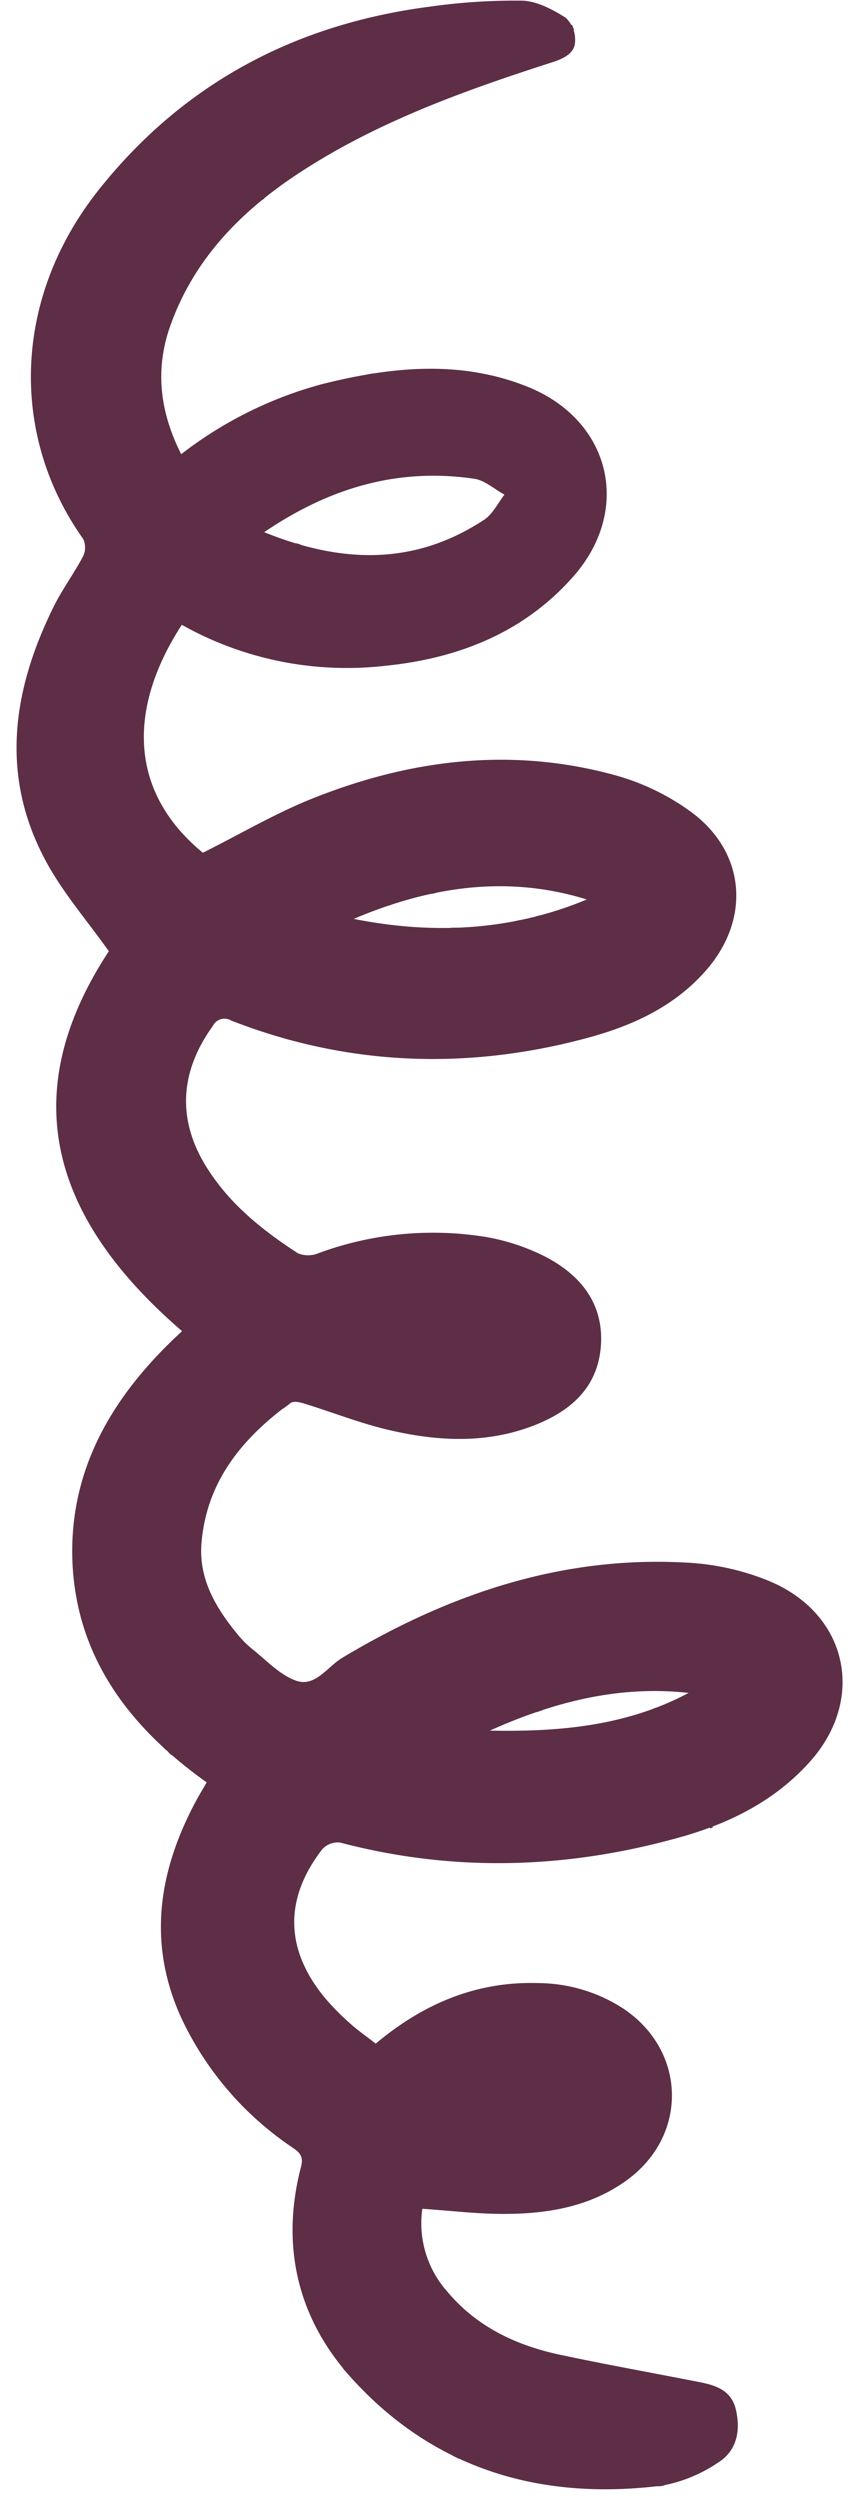<?xml version="1.0" encoding="UTF-8" standalone="no"?><svg xmlns="http://www.w3.org/2000/svg" xmlns:xlink="http://www.w3.org/1999/xlink" fill="#000000" height="371.6" preserveAspectRatio="xMidYMid meet" version="1" viewBox="-2.5 -0.1 128.9 371.6" width="128.9" zoomAndPan="magnify"><g data-name="3"><g id="change1_1"><path d="M111.73,234.85a37.22,37.22,0,0,0-11.54-2.65c-18.83-1.21-35.84,4.55-51.8,14.11-2.2,1.32-4,4.35-6.79,3.43-2.44-.82-4.42-3-6.55-4.69a15.1,15.1,0,0,1-2.32-2.34c-3.18-3.88-5.68-8.14-5.28-13.35.72-9.25,6.08-15.71,13.24-20.94.43-.32,1.41-.09,2.06.11,4.2,1.29,8.31,2.93,12.57,3.92,7.17,1.68,14.43,2.08,21.5-.65,5.38-2.08,9.46-5.51,10-11.64.54-6.34-2.89-10.67-8.19-13.44a31.25,31.25,0,0,0-8.83-2.95,49.13,49.13,0,0,0-25,2.42,4,4,0,0,1-3,0c-5-3.25-9.64-6.9-13-11.9-5-7.32-4.82-14.75.36-21.92a1.92,1.92,0,0,1,2.73-.77C49,158.27,66.6,159,84.39,154.29c6.77-1.78,13.12-4.57,17.94-10,6.74-7.54,6.15-17.5-1.9-23.57A34.89,34.89,0,0,0,89,115.14c-15.41-4.26-30.55-2.38-45.2,3.51-5.51,2.22-10.69,5.28-16.14,8-10.95-9-11.25-21.36-3.13-33.88A50.1,50.1,0,0,0,54.8,98.86c10.83-1.09,20.63-4.94,28-13.34,8.73-10,5.42-23.25-6.93-28.16-10-4-20.28-2.92-30.43-.38a59.31,59.31,0,0,0-21,10.43c-3.15-6.23-3.93-12.52-1.65-19,3.56-10.12,10.74-17.33,19.49-23,11.58-7.53,24.5-12.13,37.56-16.33C81.57,8.49,83,7.68,83,6a4.43,4.43,0,0,0-1.42-3.48C79.68,1.32,77.38.09,75.2,0A89.21,89.21,0,0,0,61.55.87c-20,2.56-36.72,11.34-49.35,27.22C-.62,44.21-1.07,64.6,9.86,80a3,3,0,0,1,0,2.57c-1.38,2.61-3.16,5-4.46,7.66-6.05,12.31-7.89,24.91-1.17,37.5,2.55,4.79,6.22,9,9.45,13.56-14.38,21.88-7.87,40.31,10.89,56.47-10.27,9.41-16.94,20.54-16.29,34.6C9,246.57,17,256.84,28.23,264.83c-.58,1-1.07,1.8-1.51,2.61-5.64,10.45-7.36,21.21-2.28,32.37a47.42,47.42,0,0,0,16.27,19.11c1,.71,2,1.21,1.57,2.94-3.18,12.09-.42,23.05,7.92,32,12.29,13.26,28,17.71,45.7,15.5a21.8,21.8,0,0,0,8.33-3.41c2.77-1.71,3.42-4.68,2.68-7.87-.66-2.9-3-3.64-5.47-4.12-6.8-1.34-13.63-2.56-20.41-4-6.62-1.37-12.57-4.13-17-9.41a15.28,15.28,0,0,1-3.74-12.34c4.22.28,8.16.77,12.1.76,6.51,0,12.83-1.05,18.29-5,9.13-6.62,8.92-19.14-.42-25.46a23.46,23.46,0,0,0-12.7-3.85c-9.14-.29-17.05,3-24.2,9-1.4-1.1-2.72-2-3.9-3.08a36.24,36.24,0,0,1-3.73-3.81c-5.85-7.15-6-14.65-.32-22a3.13,3.13,0,0,1,2.65-1c16.8,4.43,33.53,3.93,50.16-.68,7.33-2,14.12-5.27,19.39-11C126.36,252.69,123.69,239.75,111.73,234.85Zm-27-101.25c-11.24,4.67-22.82,5.23-34.65,2.88C61.32,131.73,72.8,129.89,84.75,133.6ZM68,71.06c1.58.23,3,1.55,4.5,2.36-1,1.29-1.81,3-3.12,3.8C59.1,83.94,48.34,83.69,36.78,79,46.66,72.29,56.82,69.43,68,71.06Zm2.33,186.07c9.42-4.22,19.14-6.76,29.55-5.6C90.65,256.45,80.61,257.34,70.36,257.13Z" fill="#5d2e46"/></g><g id="change2_1"><path d="M17,149.41c.14.47.88.12.72,0C19,150.35,16.68,150.76,17,149.41ZM66.67,88.58a1.58,1.58,0,0,0-1.44.72C66.05,89.4,66.58,89.21,66.67,88.58Zm4,1.08a.37.37,0,0,0-.73,0C70.31,89.62,70.47,90.18,70.63,89.66Zm-13-4.32c-.45.12-.13.6.36.36.27-.13.54-.63,0-.36C57.93,85.39,57.77,85.31,57.67,85.34ZM59.83,85c-.43.06-1-.06-1.08.36C59.17,85.28,59.77,85.4,59.83,85Zm0,7.56c.09.82,1.14.95,1.08.36C60.88,92.67,59.73,91.69,59.83,92.54ZM57,95.78c-.56-.08-1.68-1.38-2.16-.36C55.68,95.16,56.27,97,57,95.78Zm5.4-6.12c.08.14-1-.4-.72-.36-.44-.08-1.1,0-2.16,0C60.36,89.89,62.54,90,62.35,89.66Zm-18.3-6.29Zm.66,12.77a.36.36,0,0,0-.72,0C44.39,96.1,44.55,96.66,44.71,96.14ZM42.19,80.83c-.24-.07-.48-.13-.72-.21V81h.72Zm1.44,2,.23.3-.32-.41ZM41.47,96.5c.2,0,.41-.29,0-.36-.08.43-.4.22-.72,0C40.44,97.69,43.2,97.31,41.47,96.5Zm-.36-11.16c1.21,1.09,1.09-1.33,0,0Zm-2.52-3.6c-.87,1.21,1.21-.87,0,0Zm25.2,10.08c-1.52.62-1,.63-.36.36S65.07,91.29,63.79,91.82Zm36.35,176c-2.3-.42-.79,1.1,0,0ZM53.35,86.06c.82.1,1.35-.09,1.44-.72A1.58,1.58,0,0,0,53.35,86.06Zm47.51,150.82c.57,0,1.25.05,1.08-.72A1,1,0,0,0,100.86,236.88Zm-23,17.28c-.09.05-.26,0-.36,0s-.22.14-.2.23l.86-.29S78,254.07,77.82,254.16Zm-1.44-19.08c.08.44.4.22.73,0A.37.37,0,0,0,76.38,235.08ZM72.78,238h-.71v.72h.71Zm27.72-2.88c.49.62,1.22-.24,1.44-.36.06,0,1-.12.72-.36A1.52,1.52,0,0,0,100.5,235.08ZM75,239.4h.71v-.72H75Zm25.91,25.92c-.68-.16-.9-.78-1.8-.72C98.81,265.49,100.6,266.12,100.86,265.32ZM76.74,128.18c-.42,0-1-.07-1.08.35C76.09,128.48,76.69,128.6,76.74,128.18Zm-27-36c.43-.38.08-.26-.36,0S49.33,92.55,49.75,92.18Zm27,37.07H76V130h.71Zm2.52.73c-.73-.31-2,.56-1.08.72C78.19,130.1,79.18,130.49,79.26,130Zm3.24-.73c.65-.19,1.5-.18,1.8-.72C83.41,128.48,82.56,128.47,82.5,129.25Zm-4.68-10.79h.72c0-.36.3-.43.36-.72-.46,0-.49-.46-1.08-.36Zm2.88,10.07c-2.69-.43-1.16,1.11,0,0ZM51.55,255.24a.36.36,0,0,0-.72,0C50.9,255.68,51.23,255.46,51.55,255.24Zm-7.92,54a.36.36,0,0,0,.72,0C43.94,309.27,43.79,308.71,43.63,309.23Zm.36,32s0,.34,0,.36-.27,0-.36,0c-.33.09-.42.82,0,.72C43.75,342.32,44.87,341.05,44,341.27Zm3.6-14.4a.36.36,0,0,0-.72,0C47.27,326.83,47.43,327.39,47.59,326.87Zm-.36-1.8a.36.36,0,0,0-.72,0C46.91,325,47.07,325.59,47.23,325.07ZM39,307.43c.54.07,1.33-.13,1.44.36-.34.39-1.33.12-1.08,1.08C42,309.08,40.09,305.31,39,307.43ZM40,270.72c-.16-.12.58-.46.72,0C41.06,269.37,38.78,269.78,40,270.72Zm-24.12-180c0-.36-.63-.45-.72,0C15.27,91.18,15.59,91,15.91,90.74ZM39.31,266c.4,0,.56.52.72,0A.36.36,0,0,0,39.31,266Zm10.44-19.8c-2.09.18-1,1.32,0,0ZM51.91,261c-.43.05-1-.06-1.08.36C51.25,261.3,51.85,261.42,51.91,261Zm0-5c-.87,1.21,1.21-.87,0,0Zm25.2-6.84a1.94,1.94,0,0,0-.73.72C75.79,251.1,78.32,248.39,77.11,249.12ZM52.27,269.28c-.49.28-.06.37.36,0S52.71,269,52.27,269.28Zm2.52-23.4c.07.44.4.22.72,0A.36.36,0,0,0,54.79,245.88Zm-2.16,25.56c1.72.28,1.6.15,3.24.36C56,269.91,53.3,271,52.63,271.44ZM36.72,253.79c-.14-.16,1.15-1.72.43-1.43,0,0,0,.32,0,.36s-.59-.11-.72,0S36.5,253.69,36.72,253.79ZM40,268.56c-1.46-1.27-.85,1.16,0,0ZM3.75,126.66c.4,0,.72-.14.64-.64a3.64,3.64,0,0,1-.86.2Zm2.08-22.24a1,1,0,0,0-1.08.72A1,1,0,0,0,5.83,104.42Zm-4,7.2c.22,0,.43,0,.36.36H3C3.51,111.09,1.73,110.92,1.87,111.62ZM15.19,51.14c-.42.06-1-.06-1.08.37C14.54,51.45,15.13,51.57,15.19,51.14Zm-10.8,59c-1.85.87,1.24.93,0,0Zm32.76,194c-.87,1.21,1.21-.87,0,0Zm-32-190.77c.36,0,.43-.29.72-.36,0,.2.29.41.36,0C6,112.39,4.25,113.21,5.11,113.42Zm-.36,3.24c.43-.06,1,.06,1.08-.36C5.41,116.35,4.81,116.23,4.75,116.66ZM34.27,281.88c.06.42-.06,1,.36,1.08C34.85,282.62,35.47,281.63,34.27,281.88Zm4.32-12.24c-1.72,0,.91,1.3,0,0Zm-1.08,44.63c1.21,1.1,1.09-1.33,0,0ZM27.44,229.69v0h0ZM4,120.26c-.16.79-1.87.9-.36,1.44C3.2,120.79,5.35,120.82,4,120.26ZM1.51,105.5c.34.48-.78,1-.72,1.08C1.36,107.14,2.68,106.1,1.51,105.5Zm22,102.23a.36.36,0,0,0,.72,0C23.79,207.76,23.63,207.2,23.47,207.73Zm20.16-86.39c.22,0,.42,0,.36.36h.72C45.27,120.81,43.49,120.64,43.63,121.34Zm8.28,74.15c-.68.16-2.17-.49-1.8.72A1.78,1.78,0,0,0,51.91,195.49Zm2.16,1.8c-.43.05-1-.06-1.08.36C53.41,197.59,54,197.71,54.07,197.29Zm-2.16-10.08c0,.36.63.45.72,0C52.22,187.25,52.07,186.69,51.91,187.21ZM65.59,126c.43-.38.08-.26-.36,0S65.17,126.38,65.59,126Zm-10.8,67.31c-1.75-.35-.84,1-.72,1.8a1.36,1.36,0,0,0,1.44-1.44C54.44,194,54.24,194.71,54.79,193.33Zm.72,5.4c.87,1.85.93-1.24,0,0Zm-2.16-11.52c.56.59,1.68.15,2.16-.36C54.29,186.87,54,186.2,53.35,187.21Zm-.72,12.24c0-.57.92-.29.72-1.08a1.72,1.72,0,0,1-1.08-.36,1.68,1.68,0,0,0,.36,1.08C52.43,199.08,52.22,199.38,52.63,199.45Zm.36,7.92c.4,0,.56.52.72,0A.36.36,0,0,0,53,207.37ZM78.9,148c0-.36-.63-.45-.72,0C78.59,147.94,78.74,148.5,78.9,148Zm-21.23,50.4c-.75-.41-.77-.39-.36.36C56.26,199.13,57.86,199.11,57.67,198.37Zm13.68-83.15a.36.36,0,0,0-.72,0C71,115.18,71.19,115.74,71.35,115.22ZM80,139.69c-1.85.87,1.24.93,0,0Zm.36,64.44c.27-.14.55-.64,0-.36-.09,0-.26,0-.36,0C79.54,203.88,79.86,204.37,80.34,204.13Zm-4-3.6c.15-1.23,1.11-.6,0-1.44.09-.3.4-.7.73-.72,1.48-.08,1.28.37,1.79.72,1.3.87.86-.49,1.44.36-.1-.15-.55.25-.36.36.57.29.92-.64,1.44-.36.11.05-.61,1,0,1.08,1.55.11.94-1.67.72-1.8.17.54-1.22.36-1.07,0,0,.06,1-.23.71-.36-.63-.31-1.87,1-1.8-.72-.7-.11-.71.48-1.08.72-1.63-1.78-3.73.33-4.32,1.8A2.28,2.28,0,0,1,76.38,200.53Zm4-63c.08.44.4.22.73,0A.37.37,0,0,0,80.34,137.53ZM53,189.37c-.43,0-1-.06-1.08.36C52.33,189.67,52.93,189.79,53,189.37Zm-13,7.92c-.42.05-1-.06-1.08.36C39.37,197.59,40,197.71,40,197.29Zm-1.8,11.88c.4,0,.56.52.72,0A.36.36,0,0,0,38.23,209.17Zm1.8-22a1.61,1.61,0,0,0-2.52,0C37.81,187.54,39.8,188,40,187.21Zm.72,14c.34,1.3-1.62.3-1.44,1.44a4.81,4.81,0,0,0,2.52-.72C41.32,201.88,41.22,201.37,40.75,201.25Zm-.72-5.4c0-.53,1.52-1.14,0-1.08C40.25,195.86,37.75,195.66,40,195.85ZM49.39,189c-1.21-1.1-1.09,1.33,0,0Zm2.16,7.92c-.43,0-1-.07-1.08.36C50.89,197.23,51.49,197.35,51.55,196.93Zm-9-7.92c1.72,0-.91-1.3,0,0Zm.72,7.92c-.09,0-.26,0-.36,0-.45.11-.12.6.36.36C43.54,197.15,43.82,196.65,43.27,196.93Zm1.8-1.08c.42-.06,1,.06,1.08-.36C45.72,195.54,45.13,195.43,45.07,195.85Zm3.24,12.6c-.4-.29.89-.25.72,0,.59-.86-.75-.36-.72-.36C48,208.16,48,208.25,48.31,208.45Zm-2.16-8.28c-1.21-1.1-1.09,1.33,0,0Zm1.8-4.68c-.43,0-1-.06-1.08.36C47.29,195.79,47.89,195.91,48,195.49ZM36.79,207c.46.45,2.38-.55,1.08-.72v.36C37.7,206.66,36.53,206.75,36.79,207Zm9.72-8.28c-.49.28-.06.36.36,0S47,198.47,46.51,198.73Zm0-10.44c.27-.14.55-.63,0-.36-.09,0-.26,0-.36,0C45.7,188.05,46,188.53,46.51,188.29Zm-1.8,79.55c.42-.06,1,.06,1.08-.36C45.37,267.53,44.77,267.42,44.71,267.84Zm1.08-10.44c-.49.28-.06.37.36,0S46.23,257.14,45.79,257.4Zm-2.16,11.16c.42-.06,1,.06,1.08-.36C44.29,268.25,43.69,268.14,43.63,268.56ZM76,239.4c0,1.89,1.51.38,0,0ZM43.63,266c.4,0,.56.52.72,0C44.35,265.67,43.72,265.59,43.63,266ZM27.07,221a1.72,1.72,0,0,1,1.08.36c.63-.73-.27-.7.36-1.44C27.36,219.65,27.38,220.52,27.07,221Zm9.72-71.63c-2.09.18-.95,1.32,0,0Zm-2.16-6.48c-.38-.43-.26-.08,0,.36S35,143.35,34.63,142.93Zm-13.32,8.64c-.32.25-.42.71,0,1.44,1.77-.66.25-.61,0-1.08C21.15,151.63,22,151,21.31,151.57Zm7.2,54.36c.07,0,.35.65.72.36S27.12,205.12,28.51,205.93Zm51.83,35.63c-.22-.1-1.38-.89-1.44,0C79.57,241.22,80.11,242.64,80.34,241.56Zm-1.44,7.2a1,1,0,0,0-1.08.72A1,1,0,0,0,78.9,248.76ZM64.15,114.86c-.72.18-.83-2-1.44-.72C63.34,114,63.82,115.83,64.15,114.86ZM84.3,240.48c-.29.24.67.33.72.36C86.05,241.35,84.67,240.19,84.3,240.48ZM64.87,212.77c0,.31,0,.7,0,1h.4C65.46,213.22,65.72,213,64.87,212.77ZM82.14,241.2c-.08-.28,0-.71-.36-.72.64,1.83-1.2,1-.36,1.44.11.65,1.52-.36,1.8-.72Zm0,7.56c0-.36-.63-.45-.72,0C81.83,248.72,82,249.28,82.14,248.76Zm-4,4h-.72v.72h.72Zm-25.91,1.44c-.87,1.21,1.2-.87,0,0Zm.36-119.87h.72v-.71h-.72ZM44,150.49c.52-.19,1.86.42,1.8-.36C45.26,150.33,43.93,149.71,44,150.49Zm15.84-22.67c-.43.05-1-.07-1.08.36C59.17,128.12,59.77,128.24,59.83,127.82ZM48,126.74h-.72v.71H48Zm7.4,7.76h0c.1-.07.18-.24.13-.55-1.23-.67-1.7-.2-.36.35C55.16,134.47,55.26,134.53,55.35,134.5ZM58,120.26c-1,0-.73.6-1.44,0C56.24,121.55,58.21,121,58,120.26ZM47.59,154.45c.2-.15-3.41-1.18-1.08-.36C46.59,154.12,47.11,154.84,47.59,154.45Zm-5.4-21.59c0,.36.63.45.72,0C42.51,132.89,42.35,132.33,42.19,132.86Zm.36,18c0-.2-.29-.41-.36,0a2.29,2.29,0,0,0,1.8.36C45.33,152.21,43.92,150.29,42.55,150.85Zm-3.6-5c.43,0,.22-.52,0,0Zm0-18.36c-.09,0-.26,0-.36,0-.45.12-.12.61.36.37C39.22,127.68,39.5,127.18,39,127.45Zm6.84-6.11c.73.21.68-.62,1.08-.72-.11,0,1.08.79,1.08,0-1.07-.26-1.78-.44-2.16,0,.22,0,.42,0,.36.36C45.93,121,45.72,121,45.79,121.34Zm.72,11.16c.42-.06,1,.06,1.08-.36C47.16,132.19,46.57,132.07,46.51,132.5Zm.36,14.39c-.11-.71.48-.71.72-1.08C46.32,145.5,45.69,146.69,46.87,146.89ZM18.43,87.14a1,1,0,0,0-1.08.72A1,1,0,0,0,18.43,87.14ZM15.55,214.21c-2.08-1-.94.88,0,0Zm-1.44,20.87c-.09.22.15.76.36.72S14.66,233.81,14.11,235.08ZM31,283c-.87,1.2,1.21-.87,0,0Zm1.44-4.32h1.44c-.07-.54-.87-.33-1.44-.36-.86-.64-3.48.46-2.52.36,0,.22.05.42.36.36C31,278.28,31.57,278.38,32.47,278.64ZM14.83,211c.43-.06,1,.06,1.08-.36C15.49,210.66,14.89,210.54,14.83,211Zm.36-1.8c-1.85.87,1.24.93,0,0Zm-4.68,14c.41,0,.56.53.72,0C11.23,222.84,10.6,222.75,10.51,223.2Zm2.19-10.51a.62.62,0,0,0,.33.08,3.56,3.56,0,0,0,1.8-1.08c-.44-.47-.89-.08-1.61,0C13,212,12.87,212.37,12.7,212.69ZM9.43,227.88c.16-.12-.68-.53-1-.64a.28.28,0,0,1,0,.09l.31.19C8.78,227.56,9.06,228.18,9.43,227.88Zm57.24,70.19c-.26-1,1.69.26,1.44-.72C67.59,296.39,65.82,297.81,66.67,298.07ZM66,321.83c-.87,1.21,1.2-.87,0,0Zm4-24.48c.41,0,.57.53.73,0A.37.37,0,0,0,69.9,297.35Zm-38.15,4c.07.05.35.66.72.37S30.36,300.51,31.75,301.31Zm19.8,28.44c-2.09.18-.95,1.32,0,0Zm.72-77c.29-1.72-2.58-1.85-2.16,0C50.75,253.39,51,252.43,52.27,252.72Zm22,54.35c-1.86.87,1.23.93,0,0ZM21.67,42.15c-1.05.09-1.34-1.45-1.8,0C20.77,41.68,21.37,43.2,21.67,42.15ZM41.83,58.7c1-.42-1.53-.31-1.08,0S41.27,59,41.83,58.7ZM31,81c-.4,0-.56-.52-.72,0C30.31,81.38,30.94,81.47,31,81Zm-4-3.6c-2.09.18-.95,1.32,0,0ZM30,83.9c-.57,0-1.25-.05-1.08.72A1,1,0,0,0,30,83.9Zm12.6-9.72c-.42.06-1-.06-1.08.36C41.89,74.48,42.49,74.6,42.55,74.18Zm7.2,117c1.11,0,.26-1.52-.36-.36C49.26,191,49.55,191.18,49.75,191.17ZM36.07,73.46c.56-.88-1.22-1.06-1.08-.36.22,0,.43.06.36.36ZM41.83,63a.36.36,0,0,0,.72,0C42.15,63.06,42,62.5,41.83,63ZM62,321.83c.07.44.4.22.72,0A.36.36,0,0,0,62,321.83ZM27.79,84.26c.07,0,.35.66.72.36S26.4,83.46,27.79,84.26ZM17.71,63.74c-.51,1,.65-.35.36-.72S17.74,63.69,17.71,63.74ZM21,56.18c-.13-.26-.63-.54-.36,0,.05.1,0,.26,0,.36C20.71,57,21.19,56.67,21,56.18Zm6.84,13.68c-.46,0-.5-.46-1.08-.36.11.71-.49.72-.72,1.08A1.75,1.75,0,0,0,27.79,69.86Zm-4.32-.36c-.4,0-.56-.52-.72,0A.36.36,0,0,0,23.47,69.5Zm1.8,22c.43-.38.09-.26-.36,0S24.85,91.83,25.27,91.46ZM33.19,65.9c-.87,1.21,1.21-.87,0,0ZM76,368.27a.36.36,0,0,0,.71,0C76.34,368.3,76.18,367.74,76,368.27ZM75,355c1.46-.37,2.5,1.09,2.51-.72C76.28,354.87,75.67,353.84,75,355ZM76,365.75c.42-.06,1,.06,1.08-.36C76.68,365.44,76.08,365.33,76,365.75Zm4.31-7.2c0,.37.28.93.36.36C80.76,358.53,80.43,358,80.34,358.55Zm4.32-.72c-2.08-1-.94.89,0,0ZM54.43,355c.74.36,1.82,1.28,1.8-.36-.68-.08-.8.4-1.44.36C54.79,354.75,54.5,354.54,54.43,355Zm.36-51.47c0,.36.63.45.72,0C55.1,303.51,55,303,54.79,303.48Zm12.6,59.75c-.76.28.26,2.16.72,1.08C67.51,364.3,67.9,363.31,67.39,363.23Zm2.51,3.24c-.29.24.67.33.73.36C71.65,367.34,70.27,366.18,69.9,366.47ZM103,360a.36.36,0,0,0,.72,0C103.34,360,103.18,359.46,103,360Zm-7.7,9.47.58-.06.46-.08C95.63,369.21,95.34,369.32,95.32,369.46ZM100.5,360h.72v-.72h-.72Zm-12.6,7.92c-.38,2.09,1.56.15,0,0Zm-.36-5c.06.42-.06,1,.36,1.08C88.12,363.61,88.74,362.62,87.54,362.87Zm5.76-.36c.43-.06,1,.06,1.08-.36C94,362.2,93.36,362.09,93.3,362.51Zm2.88-1.44c-.54-2-2.32-.19,0,0Zm-64.07-347c-.42.06-1-.06-1.08.36C31.45,14.37,32.05,14.49,32.11,14.07Zm-1.8,15.12H31c.56-.89-1.22-1.06-1.08-.36C30.17,28.85,30.38,28.88,30.31,29.19Zm5.76.36h.47l.25-.2v-.52h-.72ZM60.91,309.23c1.35.31.93-2,0-.72C61,308.35,61.37,309.09,60.91,309.23ZM35.71,13.71c.59,0,1.57.6.72,0C36.77,12.81,34.37,13.6,35.71,13.71ZM40,14.79c-.64-.11-3.08-1.34-2.52-.36C38.75,13.94,39.21,16.05,40,14.79ZM84.66,71.3c-2.3-.41-.79,1.1,0,0Zm-1.44-4c.07,0,.35.66.72.36S81.84,66.54,83.22,67.34ZM19.87,32.43c.84.11,1.55.77,1.8-.36C20.83,32,20.12,31.3,19.87,32.43ZM9.43,40c.12.44.61.12.36-.36-.13-.27-.63-.55-.36,0C9.48,39.72,9.41,39.89,9.43,40Zm-4,20.87c.07,0,.35.66.72.36S4.09,60.06,5.47,60.86ZM21,20.91c-.4,0-.56-.53-.72,0A.36.36,0,0,0,21,20.91ZM4.75,54.38c0-.36-.63-.45-.72,0C4.11,54.82,4.43,54.61,4.75,54.38Zm0,6.12c-.63.08-1.8-.36-1.44.72A1.56,1.56,0,0,0,4.75,60.5ZM12,36.75c-.22-.11-1.38-.9-1.44,0,.44.07.22.4,0,.72A15.2,15.2,0,0,0,12,36.75ZM9.43,69.86c-.64.2-1.49.19-1.8.72C8,71,9.49,70.91,9.43,69.86ZM71.35,308.51c.68-.16,2.16.49,1.8-.72C72.5,308,71.65,308,71.35,308.51Zm16.91-35.63c.56-.89-1.22-1.06-1.08-.36.22,0,.43.05.36.36Zm4-14.76a1,1,0,0,0,1.08-.72A1,1,0,0,0,92.22,258.12Zm0,8.28c.08.43.4.22.72,0C92.94,266,92.31,266,92.22,266.4ZM95,253.73l-.48.19c.38.27.77.48.9-.12A.78.78,0,0,1,95,253.73Zm3.66,18.79c-1.13.17-1.41-.52-2.16-.72-.08.28,0,.71-.36.72-.91-.85-.18.35.36.36.14,0,.23-.58.72-.36.25.11-.13.76.36.72C98.33,273.18,99.33,272,98.7,272.52Zm-20.88,4c.43-.06,1,.06,1.08-.36C78.48,276.17,77.88,276.06,77.82,276.48Zm9.72-18.72c.43-.06,1,.06,1.08-.36C88.2,257.46,87.6,257.34,87.54,257.76Zm-3.6,1.08c.43-.06,1,.06,1.08-.36C84.6,258.54,84,258.42,83.94,258.84Zm11.52,54c-.51-.08-.61-.59-1.08-.72C94.07,312.85,95.32,313.73,95.46,312.83Zm-16.2-44.27c.25-1-.74-.7-1.08-1.08C77.94,268.45,78.93,268.17,79.26,268.56Zm-1.8,39.23c-.57,1,1.56,1,1.44.36C78.42,308,78.22,307.64,77.46,307.79ZM91.14,302c0,1.72,1.31-.91,0,0Zm1.77-1.23-.21-.19c-.93,0-1.25-.77-1.56.34C91.61,300.78,92.71,301.24,92.91,300.8Zm2.19,14.55c-2.69-.43-1.16,1.1,0,0Zm-4-16.15s0,.09.35.27Zm.46.35c.08.11.26.4.48.4C91.87,299.81,91.7,299.68,91.54,299.55Zm-15.88-36c-1.85.87,1.24.93,0,0Zm-18,11.16c1,0,.72-.6,1.44,0,2.87-.92.09-.29-.72-1.8C59.29,274.43,57.71,273.32,57.67,274.68Zm5-34.92c.23,1.32-.78,1.38-.72,2.52C62.62,242.4,64.43,239.43,62.71,239.76Zm2.16-1.44a.31.31,0,0,0-.09-.19l-.62.24C64.25,238.73,64.56,238.53,64.87,238.32Zm2.87,22.32c-.07-.11-1.31-1.55-.71-.72S68.1,261.14,67.74,260.64Zm-6.83,10.8c-1.72-1-.88,1.18,0,0Zm-3.6,4c.07.43.4.22.72,0A.36.36,0,0,0,57.31,275.4Zm1.8-15.48c.1-.73,1-.71,1.08-1.44C59.27,258.21,58.5,259.85,59.11,259.92ZM69.9,237.6c1,.51-.35-.65-.71-.36S69.85,237.57,69.9,237.6Zm-2.16.36c-.49.29,0,.37.37,0S68.19,237.71,67.74,238Zm7.92,32c1-.56-.7-1.73-1.08-.72C75.29,269.17,75.3,269.76,75.66,270Zm4-6.12c.68-.08.8.4,1.45.36C81.64,263.24,79.51,263.24,79.62,263.88Zm6.48,59.39c-.23.73-1.68.24-1.8,1.08C85.22,324.51,86.91,323.64,86.1,323.27Zm-5-51.83c-.75.22-2.51-.58-2.17.72C79.86,272.15,81,272.36,81.07,271.44Zm-4.69-11.16c-.93-.18-2,1.27-1.07,1.8C74.92,260.74,76.66,261.51,76.38,260.28Zm-6.48-3.6s0,.67,0,.72c-.24.29-1.2,0-1.07.72C70.09,258.18,70.72,256.63,69.9,256.68ZM58,67.7c-.57,0-1.25,0-1.08.72A1,1,0,0,0,58,67.7Zm34.55,79.55c.22,0,.43.06.36.36h.72C94.22,146.73,92.44,146.56,92.58,147.25Zm0-13.67c-.42,0-1-.07-1.08.36C91.93,133.88,92.52,134,92.58,133.58Zm-13.32-59c-.42.06-1-.06-1.08.36C78.61,74.84,79.21,75,79.26,74.54Zm13.68,49.68c.2-.16-3.4-1.19-1.08-.36C91.94,123.88,92.46,124.6,92.94,124.22ZM91.5,137.17c-.4,0-.56-.52-.72,0A.36.36,0,0,0,91.5,137.17Zm3.6-3.59c-.42,0-1-.07-1.08.36C94.45,133.88,95,134,95.1,133.58ZM76,70.58c.31.73,1.57-.16.71-.36,0,.22,0,.43-.36.36C76.41,70,75.34,70.33,76,70.58Zm14.75,75.23c1.83,1,1.34-1.25,0,0ZM77.11,82.46c.4,0,.55.52.71,0A.36.36,0,0,0,77.11,82.46Zm17.63,46.79c-.4,0-.56-.52-.72,0A.36.36,0,0,0,94.74,129.25Zm-54-69.83c0-.36-.63-.45-.72,0C40.43,59.39,40.59,60,40.75,59.42Zm2.16,5.76c.87-.44,1.91-.73,1.8-2.16-.85-.46-.81.19-1.44-.72C42.55,63.22,44.26,64.4,42.91,65.18Zm2.16-2.52c.86-.86-1.18-.93-1.08-.36C44,62.28,45.21,62.52,45.07,62.66ZM60.19,67c-1.72-1-.87,1.18,0,0Zm17.63.36c-2.08.18-.94,1.32,0,0Zm-3.3,25.2.39-.24s0-.07,0-.12c-.23-.11-1.39-.9-1.45,0C73.9,92,74.25,92.39,74.52,92.54Zm4.74,204.1c.22.05,2.07,0,1.08-.72,0,0,0,.35,0,.35-.26,0-.52-.39-.72-.35C79.59,295.92,79.35,296.66,79.26,296.64ZM80.7,311c.27-.13.55-.63,0-.36-.09.05-.26,0-.36,0C79.9,310.79,80.22,311.27,80.7,311ZM104.46,127.1c-.39-.29.89-.25.72,0,.6-.86-.75-.36-.72-.36C104.15,126.81,104.19,126.9,104.46,127.1Zm-23,189.69c-.47.44.5,1.22,1.08,1.08l.15,0c0-.11.17-.07,0,0,0,.06,0,.19.21.4s.58-.06.72,0C83,317.89,82.85,316.72,81.42,316.79Zm-1.08,7.56c.54-.06,1.33.13,1.44-.36C81.25,324.05,80.46,323.86,80.34,324.35Zm5-5.4c-.37-.88-1.91-.79-1.8-.72C83.94,318.39,85,319.8,85.38,319Zm-4.68-2.52c.25-.2-2.1-1.16-.72-.36C80.06,316.11,80.33,316.73,80.7,316.43Zm-.36-5c-2.3-.41-.79,1.1,0,0Zm2.88-9c-.22-.1-1.38-.89-1.44,0C82,302.5,83.17,303.29,83.22,302.39Zm21.6-162.34c-.42.06-1-.06-1.08.36C104.17,140.36,104.76,140.48,104.82,140.05Zm-18,172.42c.09-.51.6-.6.72-1.08C86.8,311.08,85.93,312.33,86.82,312.47Zm17.64-179.61c.41,0,.56.52.72,0A.36.36,0,0,0,104.46,132.86Zm-.72-3.24a.36.36,0,0,0-.72,0C103.1,130.05,103.42,129.84,103.74,129.62ZM95.46,318.23c-.48,0-1.34-1.21-1.44-.36.28.08.42.3.36.72C94.81,318.54,95.4,318.65,95.46,318.23Zm-4,1.44c.41,0,.56.53.72,0C92.22,319.31,91.59,319.22,91.5,319.67Zm2.16-2.16c-1,.2-1.83-1.48-2.52-.36C91.8,317.25,92.92,318.69,93.66,317.51Zm-74.15-185c-.05,0,0-.28.16-.37C19.34,132.12,18.92,132.19,19.51,132.5ZM94.74,260.28c-.42.06-1-.06-1.08.36C94.09,260.58,94.68,260.7,94.74,260.28Zm3.6-121.67c.43-.05,1,.07,1.08-.36C99,138.31,98.4,138.19,98.34,138.61ZM84.9,232.75c.07.24.33.37.76-.1ZM73.15,265.68a1.58,1.58,0,0,0-1.45.72C72.53,266.5,73.06,266.31,73.15,265.68Zm.35,2.16c-1.85.87,1.24.93,0,0Zm28.8-137.5c1,.51-.36-.65-.72-.36S102.25,130.31,102.3,130.34ZM96.9,262.8c0,.57-.92.28-.72,1.08C96.92,264.2,97.55,262.69,96.9,262.8Zm6.66,8.7c-.21-.1-.42-.15-.54-.06s0,.17.12.22Zm-5.58.3c-1.21-.87.87,1.21,0,0ZM41.11,307.07c-.41.74.56,1.72.72.72C41.35,307.79,41.5,307.16,41.11,307.07ZM27.43,222.84c-.81-.82-1.58.25-2.16.72.9.06,1.12-.56,1.8-.72C27.07,223,27.36,223.25,27.43,222.84Zm-.36-18.71c0,.43.11.85.72.72a1.86,1.86,0,0,0-1.44-1.44c.19,0-.3.69-.36.72-.71.23-1.64-1.21-1.44,0a2.42,2.42,0,0,1,1.08.72C24,205.63,26.63,204.51,27.07,204.13Zm14.76,96.1c.4,0,.56.53.72,0A.36.36,0,0,0,41.83,300.23ZM48,262.08c-.82-.1-1.36.08-1.44.72C47.15,262.72,48.31,263.16,48,262.08Zm-.36-6.84c-.32.4-1.21,0,0,.72C48,255.44,49.5,255.28,47.59,255.24Zm-5,37.44H43l-.31-.67A1.31,1.31,0,0,0,42.55,292.68ZM13,47.91c.23-.74,1.69-.24,1.8-1.08C14.34,47.09,11.8,47.11,13,47.91Zm4.68,98.26c-1.21-1.09-1.09,1.33,0,0Zm-5,37.8-.41.14.28.41A.61.61,0,0,0,12.67,184Zm5.76-81.71h.72v-.72h-.72Zm54-25.92c0-.46.46-.5.35-1.08-.53.06-1.32-.13-1.43.36C72.05,75.51,72.06,76.11,72.43,76.34Zm25.91,60.47c-.42.06-1-.06-1.08.36C97.69,137.12,98.28,137.24,98.34,136.81ZM13.39,51.14c.23-.86,2.62-1.42,1.8-2.15C14.77,49.66,12.53,50.38,13.39,51.14ZM15.19,36c1,.47,1.24-1.43.72-.36C15.41,35.64,14.54,35.75,15.19,36Zm1.08,74.15c.31-1.35-2-.94-.72,0C15.39,110.06,16.13,109.71,16.27,110.18Zm72,37.79c.53-.19,1.86.42,1.8-.36C89.54,147.81,88.2,147.19,88.26,148Zm9-9.36c0-.36-.63-.45-.72,0C96.62,139.05,96.94,138.83,97.26,138.61ZM99,119.73l-.75-.48C97.57,119.75,98.63,120.24,99,119.73ZM87.9,129.25c-.54.07-1.33-.12-1.44.37C87,129.55,87.79,129.74,87.9,129.25Zm.36-2.15c.14.55.44.05,0-.36C87.65,126.66,87.37,127.14,88.26,127.1Zm1.08-8.28c-.1-.71.49-.72.72-1.08C89.32,117.42,88.45,118.67,89.34,118.82Zm1.08,32c-.64.09-1.8-.36-1.44.72A1.56,1.56,0,0,0,90.42,150.85Zm-3.6-17.64H86.1v.73h.72ZM17.35,101.9c-.42,0-1-.06-1.08.36C16.7,102.2,17.29,102.32,17.35,101.9Zm0,56.87c-.56,0-1.25-.05-1.08.72A1,1,0,0,0,17.35,158.77Zm.36,7.2c1.21,1.09,1.09-1.33,0,0Zm-4,8.17.48.62-.4-.51Zm3.68-15.73c.52.09.61.59,1.08.72C18.75,158.39,17.5,157.52,17.35,158.41Zm-3.17,16.38Zm3.17,8.1c-1.72-1-.87,1.18,0,0ZM12,171.37s-1-.81-1.08,0a8.68,8.68,0,0,0,4,.72C15,170.84,13,171.44,12,171.37Zm3.24-21.24c.43,0,1,.07,1.08-.36C15.85,149.83,15.25,149.71,15.19,150.13Zm2.88,7.92c.41,0,.56.52.72,0C18.79,157.69,18.16,157.6,18.07,158.05Zm32.4,28.8c.08,0,.6.74,1.08.36C51.75,187.05,48.14,186,50.47,186.85ZM20.23,152.29c-.08.52-.59.61-.72,1.08h1.08C20.54,153,20.65,152.35,20.23,152.29Zm-.72,11.52a1,1,0,0,0,1.08-.72A1,1,0,0,0,19.51,163.81Zm-.66-53.64s0,0,0-.08,0,0-.05.09Zm.82,22h.2A.13.13,0,0,0,19.67,132.13Zm-1.24,37.44c1,.48,1.24-1.42.72-.36C18.65,169.18,17.78,169.29,18.43,169.57Zm-.36,2.16c.56-.89-1.22-1.06-1.08-.36.22,0,.43,0,.36.36Zm-3.6-14c.22-1.05-.54-.26-.72-.36s-.26-.66-.67-.71a14.21,14.21,0,0,1-1.49.35c-.13.08.08.93,0,1.08-.28.55-2.12.85-1.44,1.44C12.13,159.4,12,156.17,14.47,157.69Zm-4.68-6.12c-.18-.08-1-.61-1.3-.32,0,.11-.07.21-.11.31C9,151.26,9.56,152.64,9.79,151.57ZM15.55,135c-.42.06-1-.06-1.08.36C14.9,135.32,15.49,135.44,15.55,135Zm-1.8-25.55c-.12.23.17.37.36.36C15.23,109.77,14.38,108.3,13.75,109.46Zm-.36,36.71v.72C14.45,147.69,14.7,146.26,13.39,146.17Zm1.44,28.44c-.3.24.67.33.72.36C16.58,175.48,15.19,174.32,14.83,174.61ZM13,85c1.05.53,1.05-1.61,0-1.08Zm.36,45c1.22,1.09,1.09-1.34,0,0Zm1.44-5c0-.46.46-.5.36-1.08a1.15,1.15,0,0,0-1.8.36C15.05,123.93,14.42,124.62,14.83,124.94Zm-.36,35.27c.08.44.4.22.72,0C15.19,159.85,14.56,159.76,14.47,160.21Zm-4-2.52c.08.44.4.22.72,0C11.23,157.33,10.6,157.24,10.51,157.69ZM9.07,172.81c.43-.06,1,.06,1.08-.36C9.73,172.51,9.13,172.39,9.07,172.81Zm-2.52-2.08a.21.21,0,0,0,0-.08h0ZM8.71,175c.1-1.1-.88-.93-1.19-.54.05.15.09.3.14.44C7.86,174.71,8.65,174.5,8.71,175ZM6.6,157.65l-.15.77a.83.83,0,0,0,.82-.73A2.91,2.91,0,0,1,6.6,157.65Zm2.47,10.12c.17-1.12-.77-1.15-1.8-1.08C7.43,168,8,168.22,9.07,167.77ZM33.3,29.1l-.62.48.51-.39ZM10.15,104.42c0,1.89,1.52.37,0,0ZM2.59,60.5c-.14.08.59.52.36-.36a3.64,3.64,0,0,1-.6.27c0,.08,0,.15,0,.23Zm9,41.4c.36,0,.43.29.72.36,0-.36.29-.43.36-.72-.36,0-.43-.29-.72-.36C12,101.54,11.66,101.61,11.59,101.9Zm6.12-24.84c-.42.06-1-.06-1.08.36C17.06,77.37,17.65,77.48,17.71,77.06ZM17.35,62.3c0-.36-.63-.45-.72,0C16.71,62.74,17,62.52,17.35,62.3ZM8.81,236.88c.45.19.8.82,1,0a2.93,2.93,0,0,0-1-.41C8.77,236.6,8.78,236.74,8.81,236.88ZM52.27,352.07c.4,0,.56.52.72,0A.36.36,0,0,0,52.27,352.07Zm-3.51.19a1.69,1.69,0,0,0,.63-.55,2.81,2.81,0,0,0-.91.2ZM20.23,25.59c-1.45-1.27-.85,1.15,0,0ZM52.71,303.28l-.8-.61c-.39,0-.77.17-.72.44a2,2,0,0,1,1.44.37A1.38,1.38,0,0,0,52.71,303.28ZM18.07,24.15h-.72v.72h.72Zm.72,151.9c.43-.06,1,.06,1.08-.36C19.45,175.75,18.85,175.63,18.79,176.05ZM20.23,48.63c.8.15,1.95.82,2.16-.36C21.12,48.58,20.54,47.34,20.23,48.63ZM18.79,84.26h.72v-.72h-.72Zm-.72-46.79c.05-.43.64-.82,0-1.08C18,36.81,17.43,37.2,18.07,37.47Zm.72.36c-2.3-.42-.79,1.1,0,0Zm40,318.56c1.25-.29,1.38.53,2.52.36C61.71,355.55,58.83,355.87,58.75,356.39Zm24.06-352a4.73,4.73,0,0,0-.3-.77c-.59,0-1.06.15-1.09.73A5.53,5.53,0,0,1,82.81,4.39ZM65.23,363.23c0,.44.1.85.72.72a1.76,1.76,0,0,0-.72-1.8c-.21,1-1.24,1.16-1.44,2.16C64.94,364.62,64.28,363.12,65.23,363.23ZM51.55,15.51a2,2,0,0,1-1.44-.36C49.53,16.15,51.66,16.14,51.55,15.51Zm12.6,340.88c.42-.06,1,.06,1.08-.36C64.8,356.08,64.2,356,64.15,356.39ZM53.71,7.59c-.36-.54-1.84,0-1.8,0S53.17,8.35,53.71,7.59Zm11,357.27,1,.5c.2-.1.32-.28.21-.69C65.57,364.76,65.13,364.8,64.71,364.86ZM63.07,1.11c.85.45,1.12.9,1.44,0C64.46,1.25,61.72.41,63.07,1.11Zm-10,54.29-.91.15C52.14,55.76,52.6,55.86,53.09,55.4Zm5.3,287.31c-.43.06-1-.06-1.08.36C57.73,343,58.33,343.13,58.39,342.71Zm-2.16-37.8a4.72,4.72,0,0,0,2.52-.72C57.61,304.14,56.57,304.18,56.23,304.91Zm1.08-3.23c-.38,2.08,1.56.14,0,0ZM58.75,351c.43-.38.08-.26-.36,0S58.33,351.36,58.75,351Zm2.52-6.48c.42-.06,1,.06,1.08-.36C61.92,344.21,61.33,344.09,61.27,344.51Zm3.6-1.44c-.48-.25-.93.28-1.08.36C62.45,344.15,65.49,343.39,64.87,343.07Zm-6.49,14.76c.1,0,1.45.62,1.09,0C59.52,357.91,57.25,357.31,58.38,357.83ZM10.15,117.74c.06-.38-.28-.93-.36-.36C9.74,117.75,10.07,118.31,10.15,117.74Zm11.57,82.82.17.11a1.69,1.69,0,0,1-.05-.24Zm.49.4c.57.61,1,1.42,2,1C24.2,200.73,23,201.22,22.21,201Zm-.18-.07.18.07-.32-.29A.35.35,0,0,0,22,200.89ZM12,217.08c-.3.24.67.34.72.36C13.7,218,12.31,216.8,12,217.08Zm6.84-8.63c.08.43.4.22.72,0A.36.36,0,0,0,18.79,208.45Zm-1.44,6.47c.43,0,1,.07,1.08-.35C18,214.62,17.41,214.5,17.35,214.92Zm-5,0c-.23,0-.51,0-.73.06,0,.1-.09.19-.13.29C11.84,215.26,12.26,215.28,12.31,214.92Zm10.08-5.75c-.42.05-1-.07-1.08.35C21.74,209.47,22.33,209.59,22.39,209.17ZM1.51,103a.35.35,0,0,0-.57-.24c0,.13-.06.27-.08.4S1.25,103.16,1.51,103Zm7.2-11.52c-.49.28-.06.37.36,0S9.16,91.2,8.71,91.46Zm-.17,42.83h.17v-.71H8Zm3.77-9.71c-.41.73.57,1.71.72.72C12.56,125.29,12.7,124.67,12.31,124.58Zm-4,106.3c.08,0,.07,0,0-.1S8.3,230.85,8.3,230.88Zm.41-113.14c.41,0,.56.52.72,0A.36.36,0,0,0,8.71,117.74Zm8.64,135.34c.08.44.4.22.72,0C18.07,252.72,17.44,252.63,17.35,253.08ZM13.75,43.23c-.42.05-1-.07-1.08.36C13.1,43.53,13.69,43.65,13.75,43.23Zm14,226.41s0,.33,0,.36-.34.74-.36.72C27.82,271.24,29.07,269.41,27.79,269.64ZM17.71,212.4a4.69,4.69,0,0,0,2.52-.71C19.81,211.3,18,211.52,17.71,212.4Zm31,135c-2.31-.42-.79,1.1,0,0ZM45.11,347c.08.15.17.29.26.44.28-.13.38-.36.06-.75A1,1,0,0,1,45.11,347Zm-8.63-31.39.24.2c.2.12.32.29.43-.08S36.65,315.29,36.48,315.59Zm39.77-19-.72-.24Zm.24.08-.24-.08.13.05Zm-.46,19c1.92.74,1.15-1.26,0,0ZM48.31,329s0,.33,0,.36-.34.75-.36.72C48.34,330.63,49.59,328.81,48.31,329ZM22,259.56l-.11.19.23.21c.1,0,.19-.08.24,0a1.05,1.05,0,0,1,.22.45c.15.14.31.27.47.4C23.22,260.67,23,260.09,22,259.56ZM21,202c-.12,0,0,.92-.36.72-1.52.3,0,.49.36.36C21.82,202.7,21.73,201.85,21,202Zm2.16,75.23c.05.09,0,.26,0,.36.12.44.6.12.36-.36C23.34,276.93,22.84,276.65,23.11,277.2Zm11.52,6.12c-.64.19-1.5.18-1.8.72C33.89,284.45,34.17,284.25,34.63,283.32Zm-5.4-30.24c-2.31-.42-.79,1.1,0,0ZM96.64,118.31a.44.44,0,0,0-.1.15.73.73,0,0,1,.24-.07ZM27.79,286.2c-.09.51-.59.6-.72,1.08C27.81,287.59,28.69,286.34,27.79,286.2ZM19.87,150.13c.07,0,.35.66.72.36S18.49,149.33,19.87,150.13Zm51.48-5.76c-.88,1.21,1.2-.87,0,0ZM75,155.89a1.46,1.46,0,0,0-2.17.36C74,155.84,74.32,156.51,75,155.89Zm9,41.76c1.22-.42,1.54.25,2.16-.36C85.3,197.13,84.15,196.46,83.94,197.65Zm-6.83-57.6a.37.37,0,0,0-.73,0C76.79,140,76.94,140.58,77.11,140.05Zm-15.44-7.3.57-.12A.38.38,0,0,0,61.67,132.75ZM85,193.69V193H84.3v.72ZM65.23,139.33c-.45-1.15-.13-1.24.22-1.53h-.93C64.35,138.73,63.86,139.33,65.23,139.33Zm9.67-2.69-1,.22A1.08,1.08,0,0,0,74.9,136.64Zm2.92,64.25c.33-.06.19-2-.36-.72C77.37,200.38,77.61,200.92,77.82,200.89Zm-5.75-2.52a1,1,0,0,0-1.08.72C71.55,199.05,72.23,199.13,72.07,198.37Zm3.24,7.56c-1.29-.06-2.32-2.22-3.24-1.44C72.87,205,74.21,206.88,75.31,205.93Zm-5.41-4.32c-.58.23-.09.11.37,0C72.39,201.08,70.34,201.43,69.9,201.61Zm5,8.64c.89.05,1.11-.57,1.79-.73.1.33,1.35,1.21,1.44.37-.43,0-.85-.11-.72-.72.2,0,.41-.3,0-.36C76.73,209.39,75.37,209.35,75,210.25Zm0-9c.42-.06,1,.06,1.08-.36C75.6,200.94,75,200.82,75,201.25ZM51.19,128.18a1,1,0,0,0,1.08-.73C51.7,127.49,51,127.41,51.19,128.18ZM76,203.41c.42-.06,1,.06,1.08-.36C76.68,203.1,76.08,203,76,203.41Zm-36-58c.08.44.4.22.72,0C40.75,145.09,40.12,145,40,145.45Zm-7.92,6.12c.86-.86-1.18-.93-1.08-.36C31,151.19,32.25,151.43,32.11,151.57Zm1.08-18.36c-.42.06-1-.06-1.08.37C32.53,133.52,33.13,133.64,33.19,133.21Zm0,5.4c.07,0,.35.66.72.36S31.8,137.81,33.19,138.61Zm-6.48,43.92H26v.72h.72Zm7.2-31.68c-.42.06-1-.06-1.08.36C33.25,151.16,33.85,151.27,33.91,150.85Zm17.28-28.79c.14-.4.43-.87,0-.36C49.51,121.44,49.51,122.31,51.19,122.06ZM32.47,184.33c-.73.83.68,2,0,.72,1.11-1,1.4,1,2.16,0C34.15,184,33.07,183.64,32.47,184.33Zm-5.4,3.24c-.4,0-.56-.52-.72,0C26.35,187.93,27,188,27.07,187.57Zm32.1-30.33,1.27,0c.17-.09.24-.28.11-.67A1.69,1.69,0,0,0,59.17,157.24Zm-17.7-16.11c.25-.2-2.11-1.16-.72-.36C40.82,140.82,41.1,141.43,41.47,141.13Zm8.28.72c2.42-.69-1.08-1.13,0,0ZM39.66,154.21l1.09.3v-.42H39.67S39.67,154.17,39.66,154.21ZM40,139c0,.46-.46.5-.36,1.08C40.56,140.61,40.73,138.83,40,139Zm.36-4.32c.4,0,.56.53.72,0A.36.36,0,0,0,40.39,134.65Zm29.88,55.08c-2.31-.42-.79,1.1,0,0ZM66,146.89c-.87,1.21,1.2-.87,0,0Zm-5.76,51.84c-1.22-1.1-1.09,1.33,0,0Zm-40-8.28v-.72h-.72v.72Zm40.32-35.64c-.45.12-.13.61.36.36.27-.13.54-.63,0-.36C60.81,154.86,60.65,154.79,60.55,154.81Zm3.6-.36c.43-.37.08-.25-.36,0S63.73,154.82,64.15,154.45Zm.72-13.32c.11-.48.51-.68.36-1.44C63.88,139.54,64.12,140.77,64.87,141.13Zm-5.4,46.08c2.56.79,1.77-1.31,0,0Zm1.44-2.52c.86-.15.78.66,1.8.36A.93.93,0,0,0,60.91,184.69Zm2.52,13.68c.28.08.71,0,.72.36-1,.17,1.83.49,2.16,0C65.37,198.79,63.89,197.58,63.43,198.37ZM60.19,189c1.78-.48.56-1.7,0,0Zm-33.48-2.88c-.49.28-.06.37.36,0S27.15,185.87,26.71,186.13Zm29.88-43.2c.68-.08.79.41,1.44.36C58.6,142.29,56.47,142.3,56.59,142.93Zm-6.12,63.72c-.43,0-1-.07-1.08.36C49.81,207,50.41,207.07,50.47,206.65Zm-1.08-21.6a.28.28,0,0,0-.12-.23l-.58.16s0,0,0,.07C48.74,185.48,49.07,185.27,49.39,185.05ZM58,153.37c-.43.06-1-.06-1.08.36C57.37,153.68,58,153.79,58,153.37Zm9,1.44c-.92,0-1.26.66-1.8,1.08C66.44,156.14,66.41,155.15,67,154.81Zm-12.24-14.4c.08,1.43,1.47,1.55,2.52,1.08C57.25,140.36,55.88,140.52,54.79,140.41Zm14,50.4c.06.1-2.55,0-1.09.36C67.87,191.2,69.24,191.48,68.83,190.81Zm11.15.36c-.73-.13-2.35-1.2-2.87-.36C78.11,190.67,79.3,192.18,80,191.17Zm-2.52-4c-1.45-1.27-.84,1.16,0,0ZM64.87,200.89c0,.36.63.45.72,0C65.18,200.92,65,200.36,64.87,200.89Zm1.8-12.24c1.33-.23,1.28-.07,2.16-1.08C68.23,188.05,66.54,187.44,66.67,188.65Zm6.11.36c1.93,0,2-.91,1.08-1.08-.62-.12-.63.47-.36.36s.54.28.36.36C74,188.61,71.49,188.63,72.78,189Zm0,10.44c.23.1,1.39.89,1.45,0C73.4,199.94,72.87,198.52,72.78,199.45Zm-.35-8.28c-.87,1.2,1.2-.87,0,0Zm2.52,7.2c-1.93-.74-1.16,1.26,0,0Zm-6.48,2.52c-.1,0-.26,0-.36,0-.45.11-.13.6.36.36C68.73,201.11,69,200.61,68.47,200.89Zm-4.68,11.88c.4-.75.38-.77-.36-.37C63,211.36,63,213,63.79,212.77ZM62,187.21c.88.67.8-.91,2.16,0C65.17,187.82,62.42,185.44,62,187.21Zm-.72,13.32c.81.63,1.19,1.68,2.88,1.44C64.05,200.84,62.21,199.61,61.27,200.53Zm5.4-2.88c.83.79,1,.31,1.8.72C68.7,197.5,66.75,197,66.67,197.65ZM66.31,202c-.74,1-2.1,0-2.52.72C64.43,203.18,67.28,202.86,66.31,202Zm1.08-9.72c-.78.38-1.12.84-.72.72C67.28,192.78,68.29,191.8,67.39,192.25Zm-5.76-38.52c-.23-.2-1.09-1.46-1.44-.36C61.09,152.9,61.06,155.05,61.63,153.73Zm52.91,100.43c1.37.29,2.74.19,2.16-.72C116.15,254.65,114.59,252.63,114.54,254.16ZM96.9,249.84c-.52.2-1.86-.42-1.8.36C95.63,250,97,250.62,96.9,249.84Zm22.68,7.56c-1.46-1.27-.85,1.16,0,0Zm-22-15.84c-.3.24.67.33.72.36C99.37,242.43,98,241.27,97.62,241.56Zm19.8,13.68c0,.07-.66.35-.36.72S118.22,253.85,117.42,255.24Zm-.72-13.68c.42-.05,1,.06,1.08-.36C117.36,241.26,116.76,241.14,116.7,241.56ZM97.62,244.8H96.9v.72h.72Zm17.64,17.64c.07,0,.35.66.72.36S113.87,261.64,115.26,262.44ZM95.82,238.32a1,1,0,0,0-1.08.72A1,1,0,0,0,95.82,238.32Zm.72,5.4c.27-.13.55-.63,0-.36-.09,0-.26,0-.36,0C95.74,243.48,96.06,244,96.54,243.72Zm-3.6-4.32c1,.48,1.24-1.42.72-.36C93.16,239,92.29,239.12,92.94,239.4Zm-5.4,3.6c-.56,0-.28-.92-1.08-.72C86.15,243,87.65,243.64,87.54,243Zm25.92,10.8h.72v-.72h-.72Zm-23-2.88c1.22,1.09,1.09-1.33,0,0Zm.36-1.44c-1.85.87,1.24.93,0,0Zm0-5.4c-.42.06-1-.06-1.08.36C90.13,244.38,90.73,244.5,90.78,244.08ZM118.5,247c.2,0,.41-.29,0-.36-.63.73.27.71-.36,1.44,1.32-.08,1.38-.49,2.52,0C120.56,246.4,118.83,247.75,118.5,247ZM83.58,136.81c-.87,1.21,1.21-.87,0,0Zm-1.4,18c-.43-.2-.7-.65-.76,0l.26.14Zm21.2,80.61c-1.85.87,1.24.93,0,0Zm2.52,23.76v-1.08h-1.08C104.61,259.05,105,259.42,105.9,259.2ZM20.59,179.65a1.74,1.74,0,0,1-1.08-.36c.11.71-.48.71-.72,1.08A1.76,1.76,0,0,0,20.59,179.65Zm56.55-43.53c.27.28.78.41,1,.69a1.29,1.29,0,0,0-.45-.84Zm7.52,14.37c-.87,1.21,1.21-.87,0,0Zm20.88,93.23c-2.08-1-1,.89,0,0Zm5.76-.36c.42-.05,1,.06,1.08-.36C112,243.06,111.36,242.94,111.3,243.36Zm-.72,10.44c-.87,1.21,1.21-.87,0,0Zm12-6.19-.12.07c-.41.24-.18.33.15.14Zm-12.36,1.87c.48,0,1.09,1.46,1.44.36C111.18,249.89,110.57,248.38,110.22,249.48Zm-6.12-14.76c.57,0,1.25.05,1.08-.72A1,1,0,0,0,104.1,234.72Zm0,6.48c-.87,1.21,1.21-.87,0,0Zm3.59-7.72-.41-.11c-.42.5-.16,1,.78,1A1,1,0,0,0,107.69,233.48ZM23.11,154.09c.48-.05,1.09,1.47,1.44.36C24.07,154.5,23.21,153.24,23.11,154.09Zm-.72,18.72c-1.38-.67-1,.27-.72.72C21.68,173.05,22.3,173.2,22.39,172.81Zm2.88-13c-1-1.22-2.35.13-3.6-.72-.08.68.41.8.36,1.44,1.13.17.95-1,1.8-1.08C23.68,160.44,24.91,160.2,25.27,159.85Zm2.16-11.16c-.09.05-.26,0-.36,0-.45.12-.12.6.36.36C27.7,148.92,28,148.42,27.43,148.69ZM26,136.81c-2.3-.41-.79,1.1,0,0Zm-.72-2.16c.22,0,.43.06.36.36h.72C26.91,134.13,25.13,134,25.27,134.65Zm-1.44.72c-.42.06-1-.06-1.08.36C23.17,135.68,23.77,135.8,23.83,135.37Zm-1.08,22.32c-1,.3-.93-.51-1.8-.36C20.4,158.42,22.81,158.28,22.75,157.69ZM21.67,139c2,1.5,1-.59,0,0Zm2.16-13.67c.27-.14.55-.64,0-.36-.09,0-.26,0-.36,0C23,125.05,23.35,125.54,23.83,125.3Zm5,7.2h-.72v.71h.72Zm1.8,7.19c-1.27.12-1.85,0-2.16.36C28.77,140.35,31,141,30.67,139.69Zm-2.16,10.8h-.72v.72h.72Zm-2.16-.36c-2.23-.83-1.06,1.05,0,0Zm-.72,2.52c-.18-1.32,2,.16,1.08-.72-.36,0-.43-.29-.72-.36C25.77,152.71,24.15,151.64,25.63,152.65Zm1.08-14.4c-.31.08-.27.17,0,.36-.4-.28.89-.24.72,0C28,137.76,26.68,138.26,26.71,138.25Zm1.44,2.88c-.42.06-1-.06-1.08.36C27.49,141.44,28.09,141.56,28.15,141.13Zm-3.6,41c.28-.08.71,0,.72-.36q-1.17-.1-1.08,1.08a1.66,1.66,0,0,1,1.08.36C25.38,182.54,24.78,182.53,24.55,182.17Zm-1.44-15.12c-.42.06-1-.06-1.08.36C22.46,167.35,23.05,167.47,23.11,167.05ZM30,192.25c-1-.58-1.48-.25,0,0Zm-1.8-16.56c-1.45-1.27-.85,1.16,0,0Zm.36,8.64c-.42.06-1-.06-1.08.36C27.85,184.63,28.45,184.75,28.51,184.33Zm8.28,16.56c.25-.2-2.11-1.17-.72-.36C36.14,200.57,36.42,201.19,36.79,200.89Zm-3.24,7.2c.32-.66,2.35-.85.72-1.44C34.83,207.74,32.07,207.26,33.55,208.09Zm-.36-16.2c0,.68-1.19.25-1.08,1.08C33.4,193.79,34.49,192.7,33.19,191.89Zm-1.44,13.32c-.54-.18-.74.1-1.08,0-.06,0-.36-1.41-.72-.36,1,.2-.55.56-.36,1.08C30.65,205.5,33.32,205.72,31.75,205.21Zm-7.56-41.4c0-.36-.63-.45-.72,0C23.88,163.77,24,164.33,24.19,163.81Zm17.48,44.47a.6.6,0,0,0-.2-.55c-.43.77-1.56.84-2.16,1.44a.94.94,0,0,0,.22.12l1.16-.87A1.5,1.5,0,0,1,41.67,208.28ZM22.75,164.53c.22,0,.43.05.36.36-1.44-.58-.95,2.22-.72.36h1.08C23.73,164.66,22.76,163.69,22.75,164.53Zm4.32,32.4c-.42,0-1-.07-1.08.36C26.41,197.23,27,197.35,27.07,196.93Zm-2.16-4c.08.43.4.22.72,0C25.63,192.6,25,192.52,24.91,193Zm2.52,9.36c-2.08-1-.95.88,0,0ZM26,177.85c-1.72-1-.87,1.18,0,0Z" data-name="light yellow" fill="#5d2e46"/></g></g></svg>